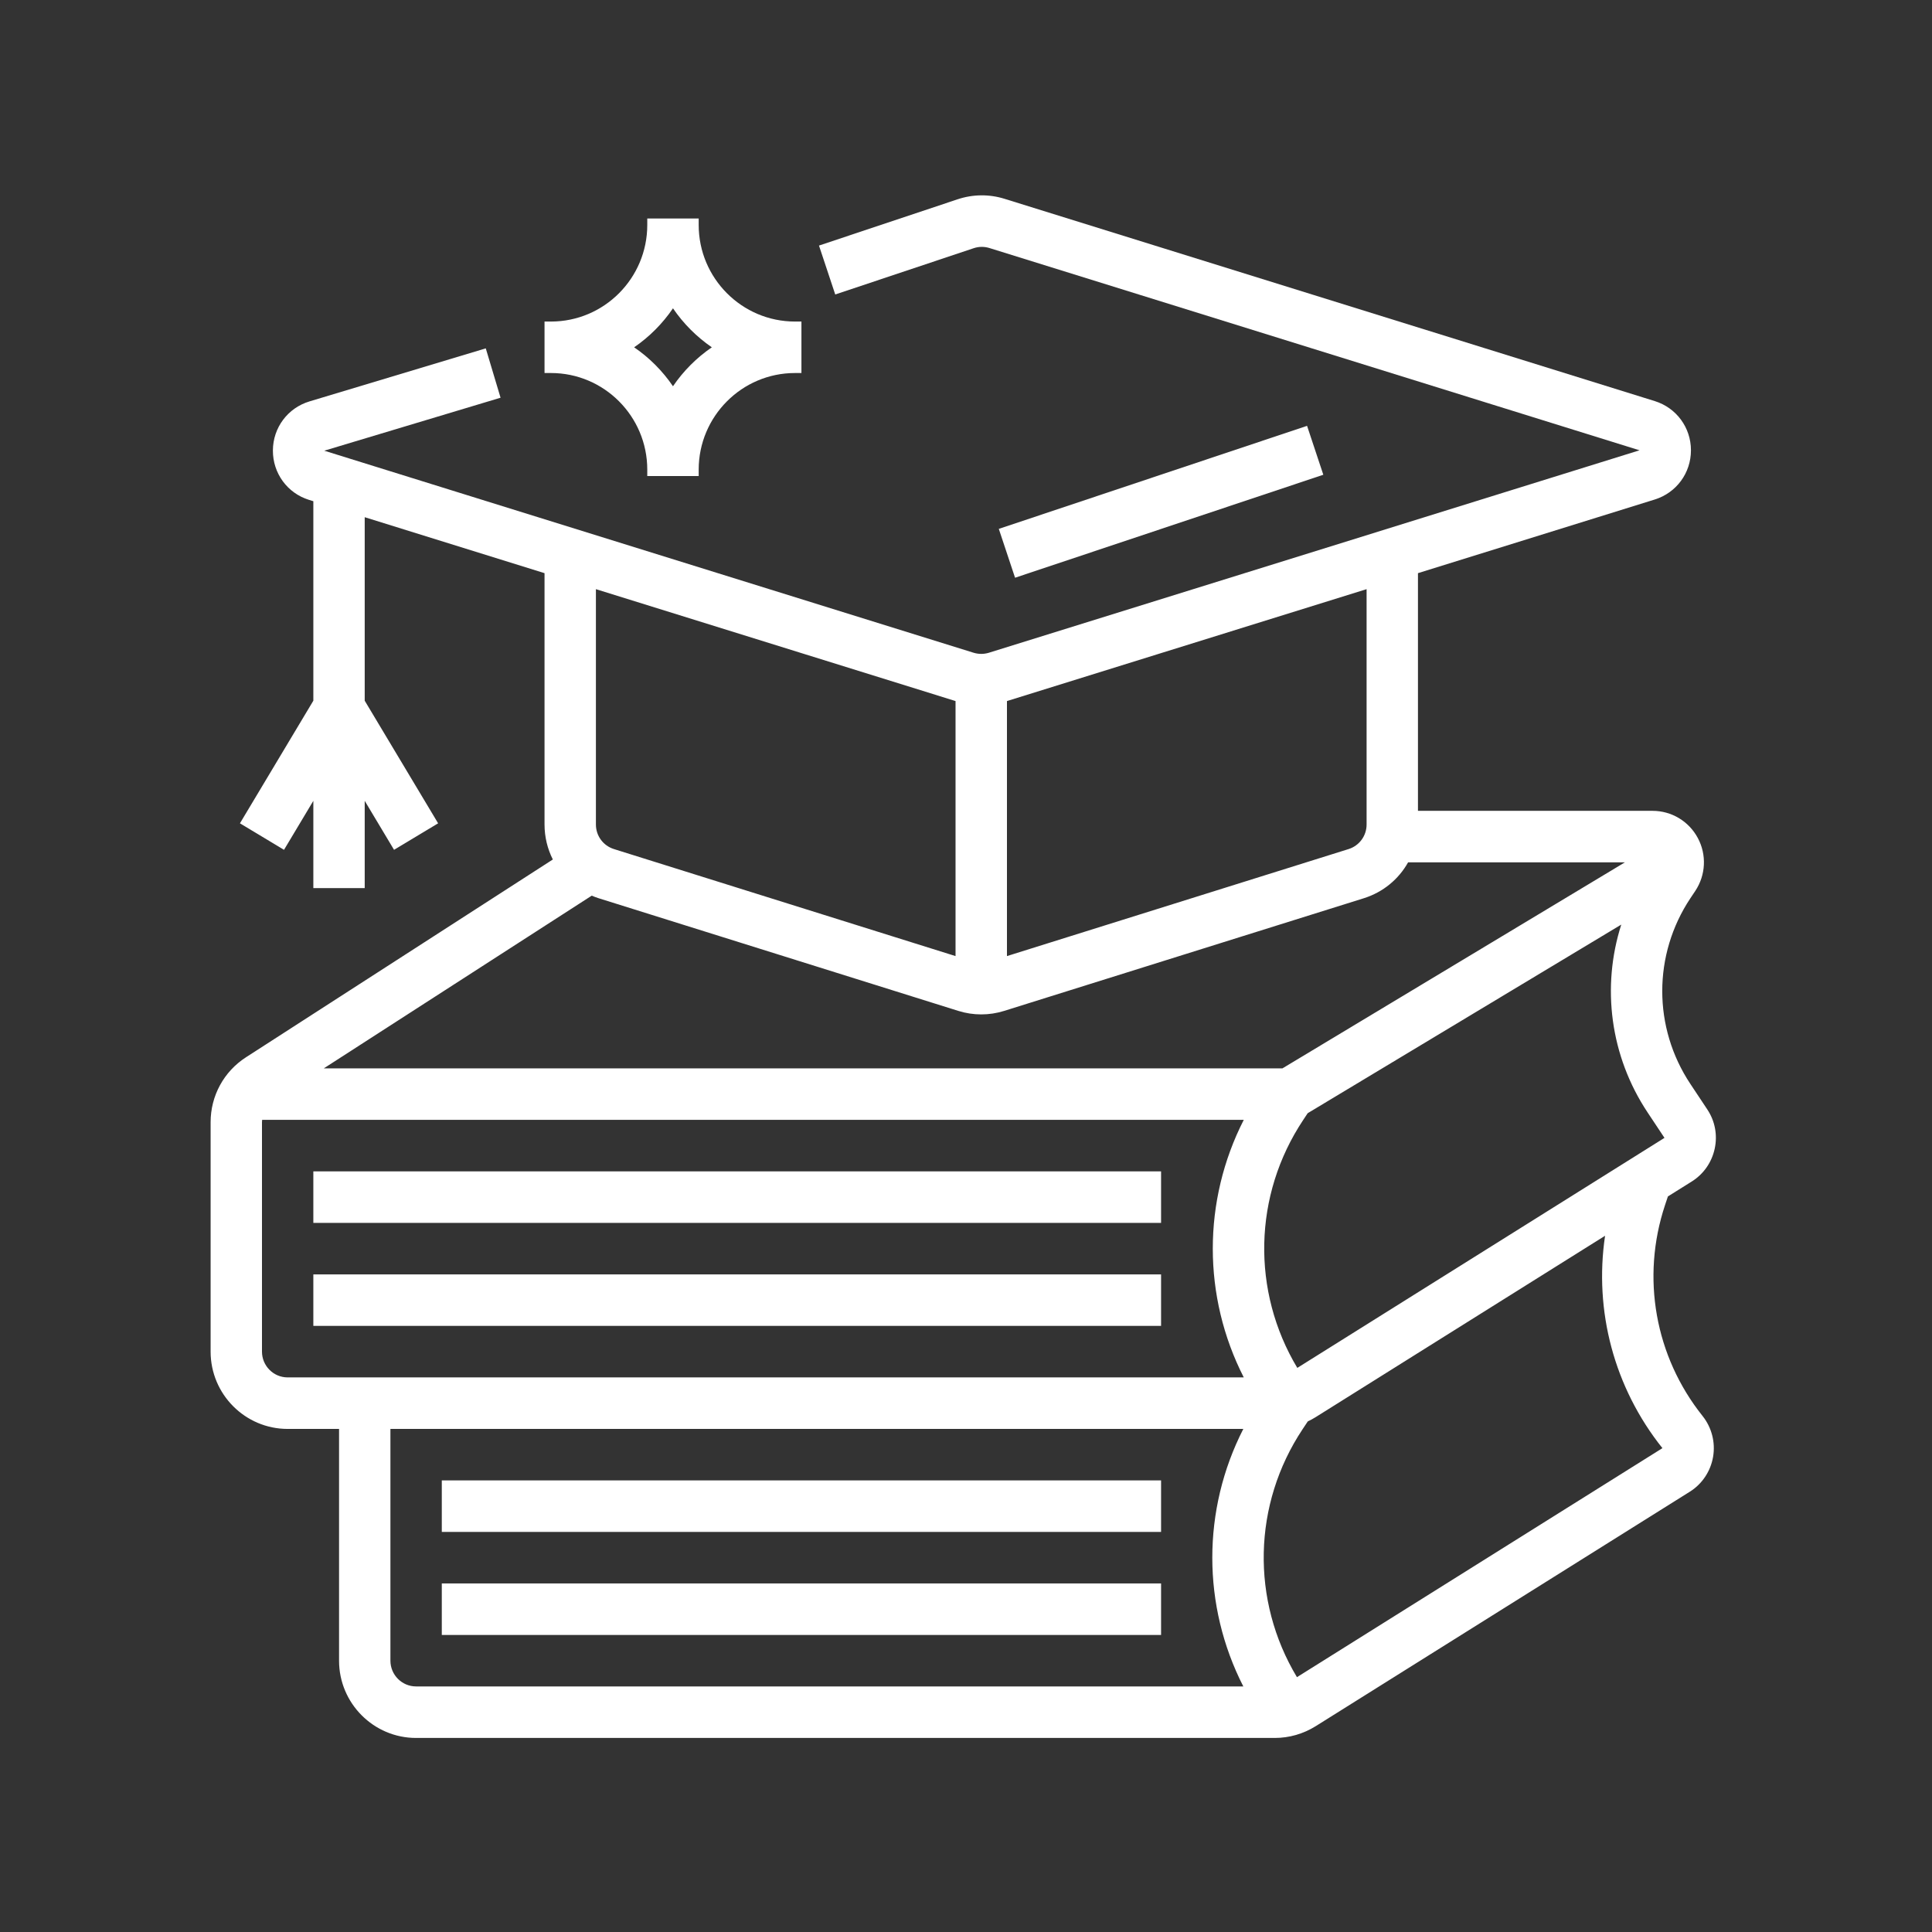 <svg xmlns="http://www.w3.org/2000/svg" xmlns:xlink="http://www.w3.org/1999/xlink" width="200" zoomAndPan="magnify" viewBox="0 0 150 150" height="200" preserveAspectRatio="xMidYMid meet" version="1.0"><rect x="0" y="0" width="150" height="150" fill="#333333" stroke="none"/><defs><clipPath id="1513217a66"><path d="M 16.352 15 L 133.352 15 L 133.352 135 L 16.352 135 Z M 16.352 15 " clip-rule="nonzero"/></clipPath></defs><path fill="#ffffff" d="M 101.48 33.062 L 77.547 41.062 L 78.809 44.855 L 102.742 36.859 L 101.48 33.062 " fill-opacity="1" fill-rule="nonzero"/><path fill="#ffffff" d="M 24.328 94.945 L 90.145 94.945 L 90.145 90.945 L 24.328 90.945 L 24.328 94.945 " fill-opacity="1" fill-rule="nonzero"/><path fill="#ffffff" d="M 24.328 102.941 L 90.145 102.941 L 90.145 98.945 L 24.328 98.945 L 24.328 102.941 " fill-opacity="1" fill-rule="nonzero"/><g clip-path="url(#1513217a66)"><path fill="#ffffff" d="M 100.723 106.203 C 97.152 100.25 97.301 92.789 101.176 86.961 L 101.527 86.43 L 125.875 71.785 C 124.328 76.629 125.008 81.992 127.922 86.375 L 129.23 88.344 Z M 129.07 112.434 L 100.695 130.215 C 97.113 124.258 97.258 116.789 101.137 110.957 L 101.535 110.359 C 101.742 110.262 101.945 110.152 102.145 110.027 L 124.617 95.945 C 123.754 101.777 125.316 107.73 129.07 112.434 Z M 96.566 106.941 L 22.332 106.941 C 21.234 106.941 20.34 106.043 20.34 104.941 L 20.34 87.129 C 20.34 87.07 20.344 87.008 20.352 86.945 L 96.566 86.945 C 93.359 93.23 93.359 100.656 96.566 106.941 Z M 96.531 130.934 L 32.305 130.934 C 31.207 130.934 30.312 130.039 30.312 128.934 L 30.312 110.941 L 96.531 110.941 C 93.32 117.227 93.32 124.648 96.531 130.934 Z M 45.941 69.539 C 46.117 69.613 46.293 69.68 46.477 69.738 L 74.398 78.484 C 74.984 78.668 75.582 78.758 76.184 78.758 C 76.785 78.758 77.383 78.668 77.969 78.484 L 105.891 69.738 C 107.391 69.266 108.598 68.254 109.324 66.953 L 126.156 66.953 L 99.566 82.949 L 25.137 82.949 Z M 46.266 45.742 L 74.188 54.43 L 74.188 74.23 L 47.668 65.922 C 46.828 65.66 46.266 64.891 46.266 64.012 Z M 78.18 54.43 L 106.102 45.742 L 106.102 64.012 C 106.102 64.891 105.539 65.66 104.703 65.922 L 78.18 74.23 Z M 129.496 92.891 L 131.344 91.734 C 132.266 91.156 132.898 90.25 133.129 89.184 C 133.359 88.117 133.152 87.031 132.547 86.125 L 131.242 84.16 C 128.328 79.777 128.328 74.121 131.242 69.738 L 131.621 69.172 C 132.438 67.941 132.516 66.367 131.82 65.066 C 131.125 63.762 129.777 62.953 128.301 62.953 L 110.09 62.953 L 110.09 44.5 L 128.477 38.781 C 130.156 38.258 131.285 36.723 131.285 34.961 C 131.285 33.199 130.156 31.664 128.477 31.141 L 78 15.438 C 76.797 15.062 75.531 15.078 74.336 15.477 L 63.586 19.066 L 64.848 22.863 L 75.598 19.27 C 75.996 19.137 76.418 19.133 76.82 19.258 L 127.293 34.961 L 76.773 50.68 C 76.387 50.797 75.98 50.797 75.594 50.68 L 25.176 34.992 L 38.863 30.879 L 37.715 27.047 L 24.031 31.164 C 22.34 31.672 21.195 33.203 21.188 34.973 C 21.18 36.746 22.309 38.289 23.996 38.812 L 24.328 38.914 L 24.328 54.402 L 18.629 63.922 L 22.051 65.98 L 24.328 62.176 L 24.328 68.953 L 28.316 68.953 L 28.316 62.176 L 30.594 65.98 L 34.016 63.922 L 28.316 54.402 L 28.316 40.156 L 42.277 44.5 L 42.277 64.012 C 42.277 64.984 42.508 65.91 42.922 66.73 L 19.098 82.086 C 17.379 83.195 16.352 85.078 16.352 87.129 L 16.352 104.941 C 16.352 108.25 19.035 110.941 22.332 110.941 L 26.324 110.941 L 26.324 128.934 C 26.324 132.242 29.008 134.934 32.305 134.934 L 98.973 134.934 C 100.098 134.934 101.191 134.617 102.145 134.023 L 131.184 115.824 C 132.152 115.223 132.812 114.23 133.004 113.105 C 133.195 111.98 132.895 110.828 132.188 109.938 C 128.492 105.309 127.402 99.184 129.273 93.559 L 129.496 92.891 " fill-opacity="1" fill-rule="nonzero"/></g><path fill="#ffffff" d="M 34.301 118.938 L 90.145 118.938 L 90.145 114.938 L 34.301 114.938 L 34.301 118.938 " fill-opacity="1" fill-rule="nonzero"/><path fill="#ffffff" d="M 34.301 126.938 L 90.145 126.938 L 90.145 122.938 L 34.301 122.938 L 34.301 126.938 " fill-opacity="1" fill-rule="nonzero"/><path fill="#ffffff" d="M 52.25 23.938 C 53.059 25.125 54.086 26.152 55.266 26.965 C 54.086 27.773 53.059 28.801 52.25 29.988 C 51.441 28.801 50.418 27.773 49.234 26.965 C 50.418 26.152 51.441 25.125 52.25 23.938 Z M 50.254 36.461 L 50.254 36.961 L 54.246 36.961 L 54.246 36.461 C 54.246 32.324 57.602 28.961 61.723 28.961 L 62.223 28.961 L 62.223 24.965 L 61.723 24.965 C 57.602 24.965 54.246 21.602 54.246 17.465 L 54.246 16.965 L 50.254 16.965 L 50.254 17.465 C 50.254 21.602 46.902 24.965 42.777 24.965 L 42.277 24.965 L 42.277 28.961 L 42.777 28.961 C 46.902 28.961 50.254 32.324 50.254 36.461 " fill-opacity="1" fill-rule="nonzero"/></svg>